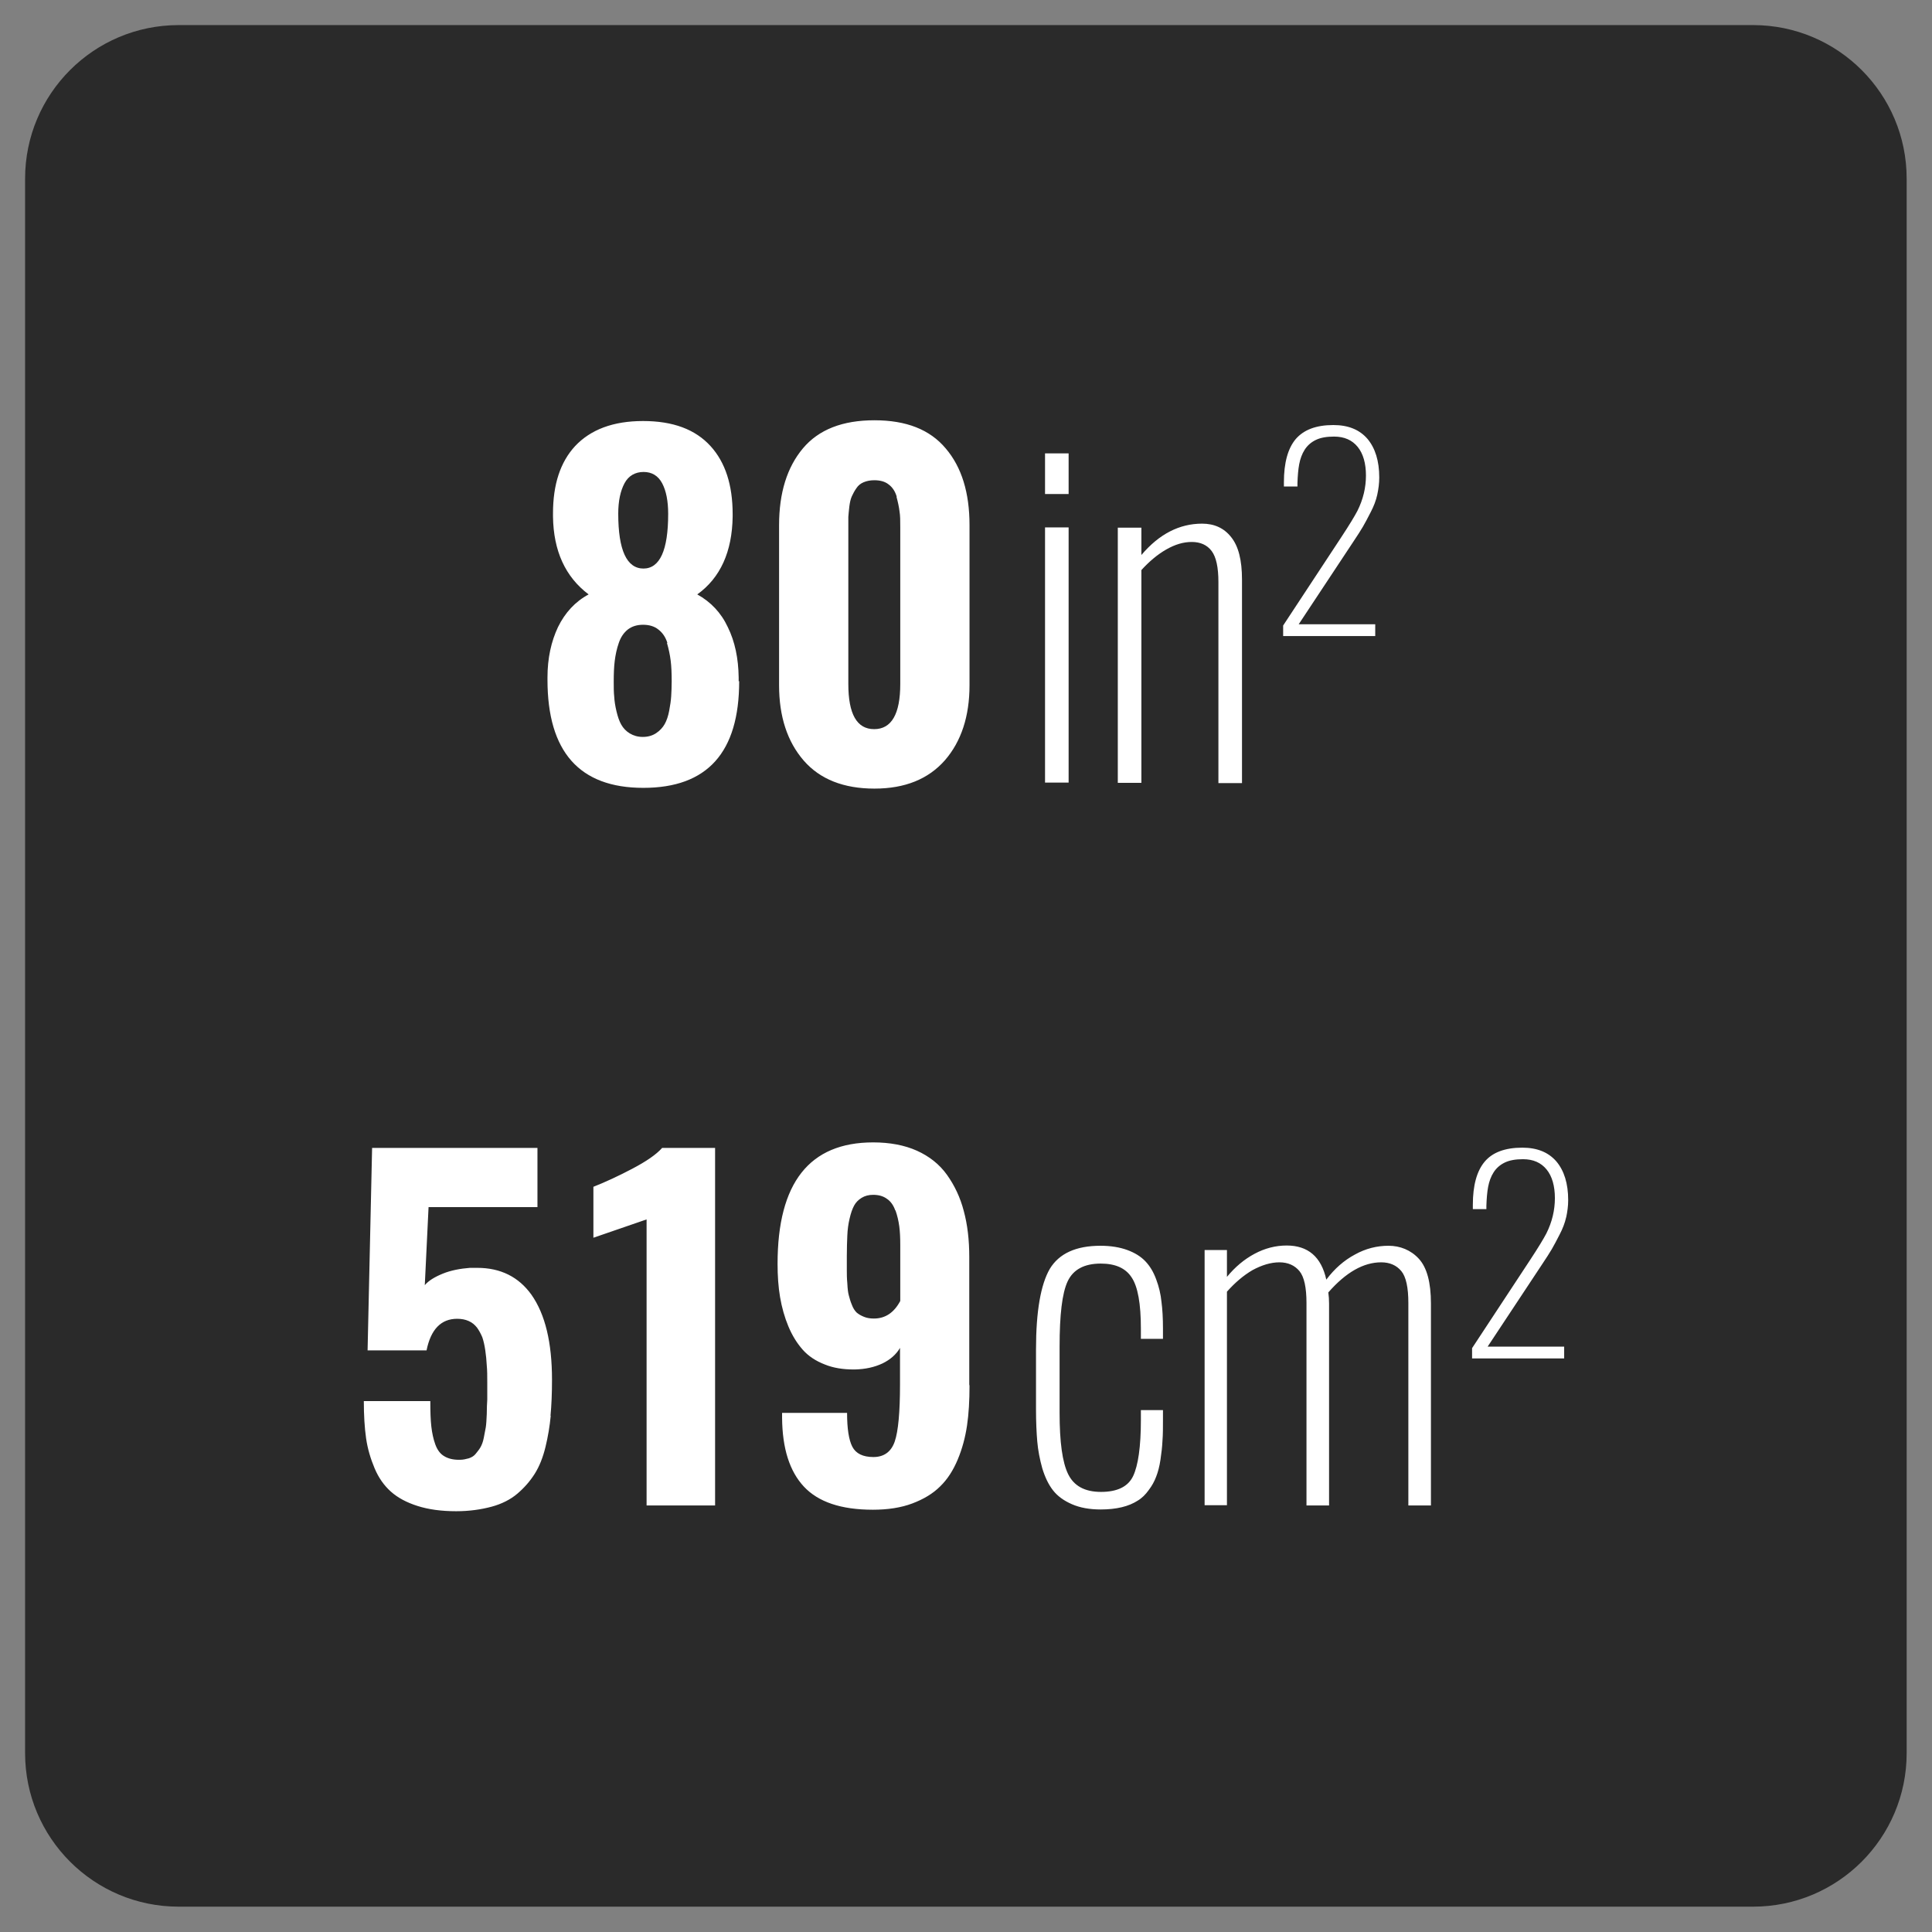 <svg xmlns="http://www.w3.org/2000/svg" id="b" viewBox="0 0 77 77"><rect x="0" y="0" width="77" height="77" fill="#808080" stroke="none"/><defs><style>.c{fill:#fff;}.d{fill:#2a2a2a;}</style></defs><rect class="c" x="3.5" y="3.5" width="70" height="70" rx="5.72" ry="5.72"></rect><path class="d" d="M25.64,22.66c.66,0,.99-.73.99-2.18,0-.51-.08-.92-.24-1.22-.16-.3-.41-.45-.74-.45s-.6.15-.76.45-.25.7-.25,1.21c0,1.46.34,2.19,1.01,2.19ZM35.74,19.8c-.06-.21-.17-.38-.32-.49-.15-.12-.34-.17-.58-.17-.16,0-.3.03-.42.08-.12.05-.22.13-.29.24-.07.1-.13.21-.18.32-.05.11-.08.25-.1.41-.02.16-.03.3-.04.41,0,.11,0,.25,0,.41v6.25c0,1.2.34,1.8,1.03,1.8s1.04-.6,1.04-1.8v-6.25c0-.25,0-.46-.03-.63-.02-.17-.06-.36-.12-.58ZM69.88,1H7.12C3.74,1,1,3.74,1,7.12v62.75c0,3.38,2.74,6.12,6.12,6.12h62.75c3.38,0,6.12-2.74,6.12-6.12V7.12c0-3.38-2.74-6.12-6.12-6.12ZM51.14,24.93l2.31-3.51c.33-.5.54-.85.65-1.06.23-.46.34-.93.34-1.41s-.11-.87-.33-1.14c-.22-.27-.53-.41-.94-.41-.29,0-.53.04-.72.13-.19.09-.34.22-.45.39s-.18.37-.22.58c-.04.21-.06.46-.07.75v.14h-.54v-.17c0-.78.16-1.35.47-1.72.32-.37.81-.56,1.5-.56.59,0,1.04.18,1.36.55.31.37.47.88.47,1.54,0,.23-.03.46-.08.69-.05.23-.14.46-.26.69s-.22.43-.31.58c-.09.15-.22.36-.39.61l-2.17,3.28h3.05v.47h-3.67v-.41ZM41.65,18.07h.94v1.62h-.94v-1.62ZM41.65,21.02h.94v10.17h-.94v-10.17ZM21.95,56.42c-.04.42-.11.84-.21,1.25-.1.41-.24.77-.43,1.07-.19.3-.42.56-.69.79-.27.23-.62.41-1.03.52s-.88.18-1.41.18c-.59,0-1.1-.07-1.54-.21-.44-.14-.79-.33-1.06-.57-.27-.24-.49-.55-.65-.93-.16-.38-.28-.78-.34-1.2-.06-.42-.09-.92-.09-1.48h2.65c0,.41.01.75.04,1.01.03.26.08.5.16.72.08.22.2.38.36.47.15.09.34.14.58.14h.04c.13,0,.25-.03.36-.06.11-.04.2-.09.27-.18.07-.09.14-.17.19-.26.05-.09.1-.21.13-.37.03-.16.06-.3.08-.42.02-.12.03-.3.04-.53,0-.23.01-.42.02-.58,0-.16,0-.38,0-.66s0-.5-.02-.7c-.01-.2-.03-.41-.06-.61s-.07-.38-.12-.52c-.06-.14-.13-.27-.21-.38-.09-.11-.19-.2-.33-.26-.13-.06-.29-.09-.46-.09-.64,0-1.05.42-1.22,1.26h-2.35l.18-8.07h6.59v2.36h-4.34l-.15,3.11c.15-.18.4-.33.72-.46s.69-.2,1.08-.23c.1,0,.2,0,.29,0,.93,0,1.65.36,2.16,1.07.55.78.82,1.91.82,3.39,0,.54-.02,1.02-.06,1.44ZM28.49,60h-2.72v-11.4l-2.12.73v-2.03c.48-.19,1-.43,1.55-.72.55-.29.95-.56,1.19-.83h2.11v14.25ZM29.46,27.15c0,2.84-1.27,4.25-3.82,4.25s-3.82-1.44-3.82-4.31v-.09c0-.77.15-1.44.42-2.01.28-.57.68-1.01,1.22-1.3-.93-.7-1.4-1.73-1.42-3.1v-.13c0-1.15.29-2.04.88-2.68.62-.66,1.52-1,2.71-1s2.08.33,2.69,1c.59.65.88,1.55.88,2.71v.1c-.02,1.4-.49,2.44-1.41,3.1.54.3.95.73,1.22,1.31.28.57.42,1.24.43,2v.15ZM38.64,55.23c0,.59-.03,1.12-.1,1.59s-.19.92-.37,1.35-.41.79-.7,1.07c-.29.29-.66.51-1.11.68s-.98.25-1.57.25c-1.27,0-2.18-.31-2.75-.92-.57-.61-.86-1.52-.87-2.74v-.2h2.59c0,.63.07,1.08.21,1.35.14.27.42.41.84.41s.71-.21.85-.62c.14-.41.21-1.17.21-2.28v-1.45c-.15.26-.39.47-.7.62-.32.15-.68.23-1.1.24h-.05c-.42,0-.81-.06-1.15-.2-.36-.14-.65-.33-.88-.59-.23-.26-.42-.57-.57-.93-.15-.36-.26-.75-.33-1.16-.07-.41-.1-.85-.1-1.33,0-3.23,1.27-4.84,3.81-4.84.66,0,1.25.11,1.74.33s.9.54,1.2.96c.3.42.53.9.67,1.44.15.55.22,1.16.22,1.84v5.08ZM38.64,27.31c0,1.24-.33,2.24-.98,2.99-.66.75-1.59,1.13-2.81,1.13s-2.17-.37-2.82-1.12c-.65-.75-.98-1.75-.98-3v-6.38c0-1.29.32-2.31.95-3.06.63-.75,1.58-1.12,2.85-1.12s2.21.37,2.84,1.12c.64.75.95,1.77.95,3.06v6.38ZM46.35,53.36h-.88v-.4c0-1-.12-1.68-.37-2.05-.24-.37-.65-.55-1.23-.55-.66,0-1.1.24-1.32.71s-.32,1.34-.32,2.6v2.64c0,1.16.11,1.97.34,2.44.23.47.66.71,1.31.71s1.08-.21,1.28-.63c.2-.42.31-1.17.31-2.24v-.39h.88v.38c0,.32,0,.6-.02.84-.01.24-.04.49-.08.76s-.1.49-.17.67c-.07.19-.17.37-.3.54-.12.17-.27.32-.44.42-.17.11-.38.2-.63.26-.25.06-.53.09-.84.09-.45,0-.83-.07-1.15-.21-.32-.14-.57-.32-.75-.55s-.32-.52-.43-.88c-.1-.36-.17-.72-.2-1.07-.03-.35-.05-.78-.05-1.28v-2.39c0-1.52.19-2.59.55-3.21.37-.61,1.04-.92,2.02-.92.41,0,.77.06,1.07.17.3.11.54.26.72.45.18.19.32.42.43.72.11.29.18.59.21.89.04.3.06.66.06,1.07v.41ZM46.48,21.9c-.35.2-.68.48-.99.82v8.48h-.94v-10.17h.94v1.09c.71-.84,1.52-1.25,2.42-1.25.49,0,.88.18,1.16.54.29.36.43.92.43,1.69v8.11h-.94v-8.01c0-.59-.09-1-.27-1.24-.18-.24-.45-.36-.79-.36s-.67.1-1.02.3ZM57.03,60h-.9v-8.07c0-.61-.09-1.04-.28-1.27-.19-.23-.46-.35-.8-.35-.71,0-1.41.4-2.11,1.2.02.14.03.29.03.45v8.04h-.9v-8.07c0-.61-.09-1.04-.28-1.27-.19-.23-.46-.35-.8-.35s-.7.11-1.07.31c-.36.21-.7.5-1.02.86v8.51h-.89v-10.17h.89v1.07c.33-.4.69-.7,1.1-.92.41-.22.84-.33,1.28-.33.85,0,1.38.45,1.58,1.36.33-.44.71-.77,1.14-1,.43-.24.88-.35,1.34-.35s.89.17,1.21.52c.32.35.48.94.48,1.78v8.04ZM62.42,48.51c-.05.23-.14.46-.26.69-.12.23-.22.43-.31.58-.09.15-.22.36-.39.61l-2.17,3.28h3.05v.47h-3.67v-.41l2.31-3.51c.33-.5.54-.85.65-1.06.23-.46.34-.93.34-1.41s-.11-.87-.33-1.14c-.22-.27-.53-.41-.94-.41-.29,0-.53.04-.72.13-.19.09-.34.22-.45.39s-.18.37-.22.58c-.04.21-.06.46-.07.75v.14h-.54v-.17c0-.78.16-1.35.47-1.72s.81-.56,1.5-.56c.59,0,1.04.18,1.36.55.31.37.47.88.47,1.54,0,.23-.03.46-.08.69ZM26.6,25.63c-.07-.23-.19-.41-.36-.54-.16-.13-.37-.19-.61-.19s-.44.06-.61.19c-.16.13-.28.3-.36.54-.08.23-.13.47-.16.71-.03.24-.04.51-.04.83,0,.22,0,.42.02.6.01.18.04.37.09.58.05.21.11.39.19.53.08.14.19.26.34.35s.32.14.52.14.38-.05.53-.15.26-.22.34-.36c.08-.14.14-.32.18-.53s.07-.41.08-.58c.01-.17.02-.37.02-.59,0-.32-.01-.59-.04-.83-.03-.24-.08-.47-.15-.71ZM35.68,48.24c-.07-.2-.18-.36-.33-.46-.15-.11-.33-.16-.55-.16-.18,0-.33.04-.46.12s-.23.18-.3.31c-.07.13-.13.3-.18.52-.05.21-.08.43-.09.67-.01.23-.02.51-.02.82,0,.26,0,.46,0,.58,0,.13,0,.3.02.51.01.21.03.38.06.48.03.11.06.23.12.37.05.14.12.24.19.31.08.07.17.12.29.17s.25.07.4.07c.45,0,.8-.23,1.05-.7v-2.23c0-.28-.01-.53-.04-.75s-.08-.43-.15-.63Z"></path></svg>